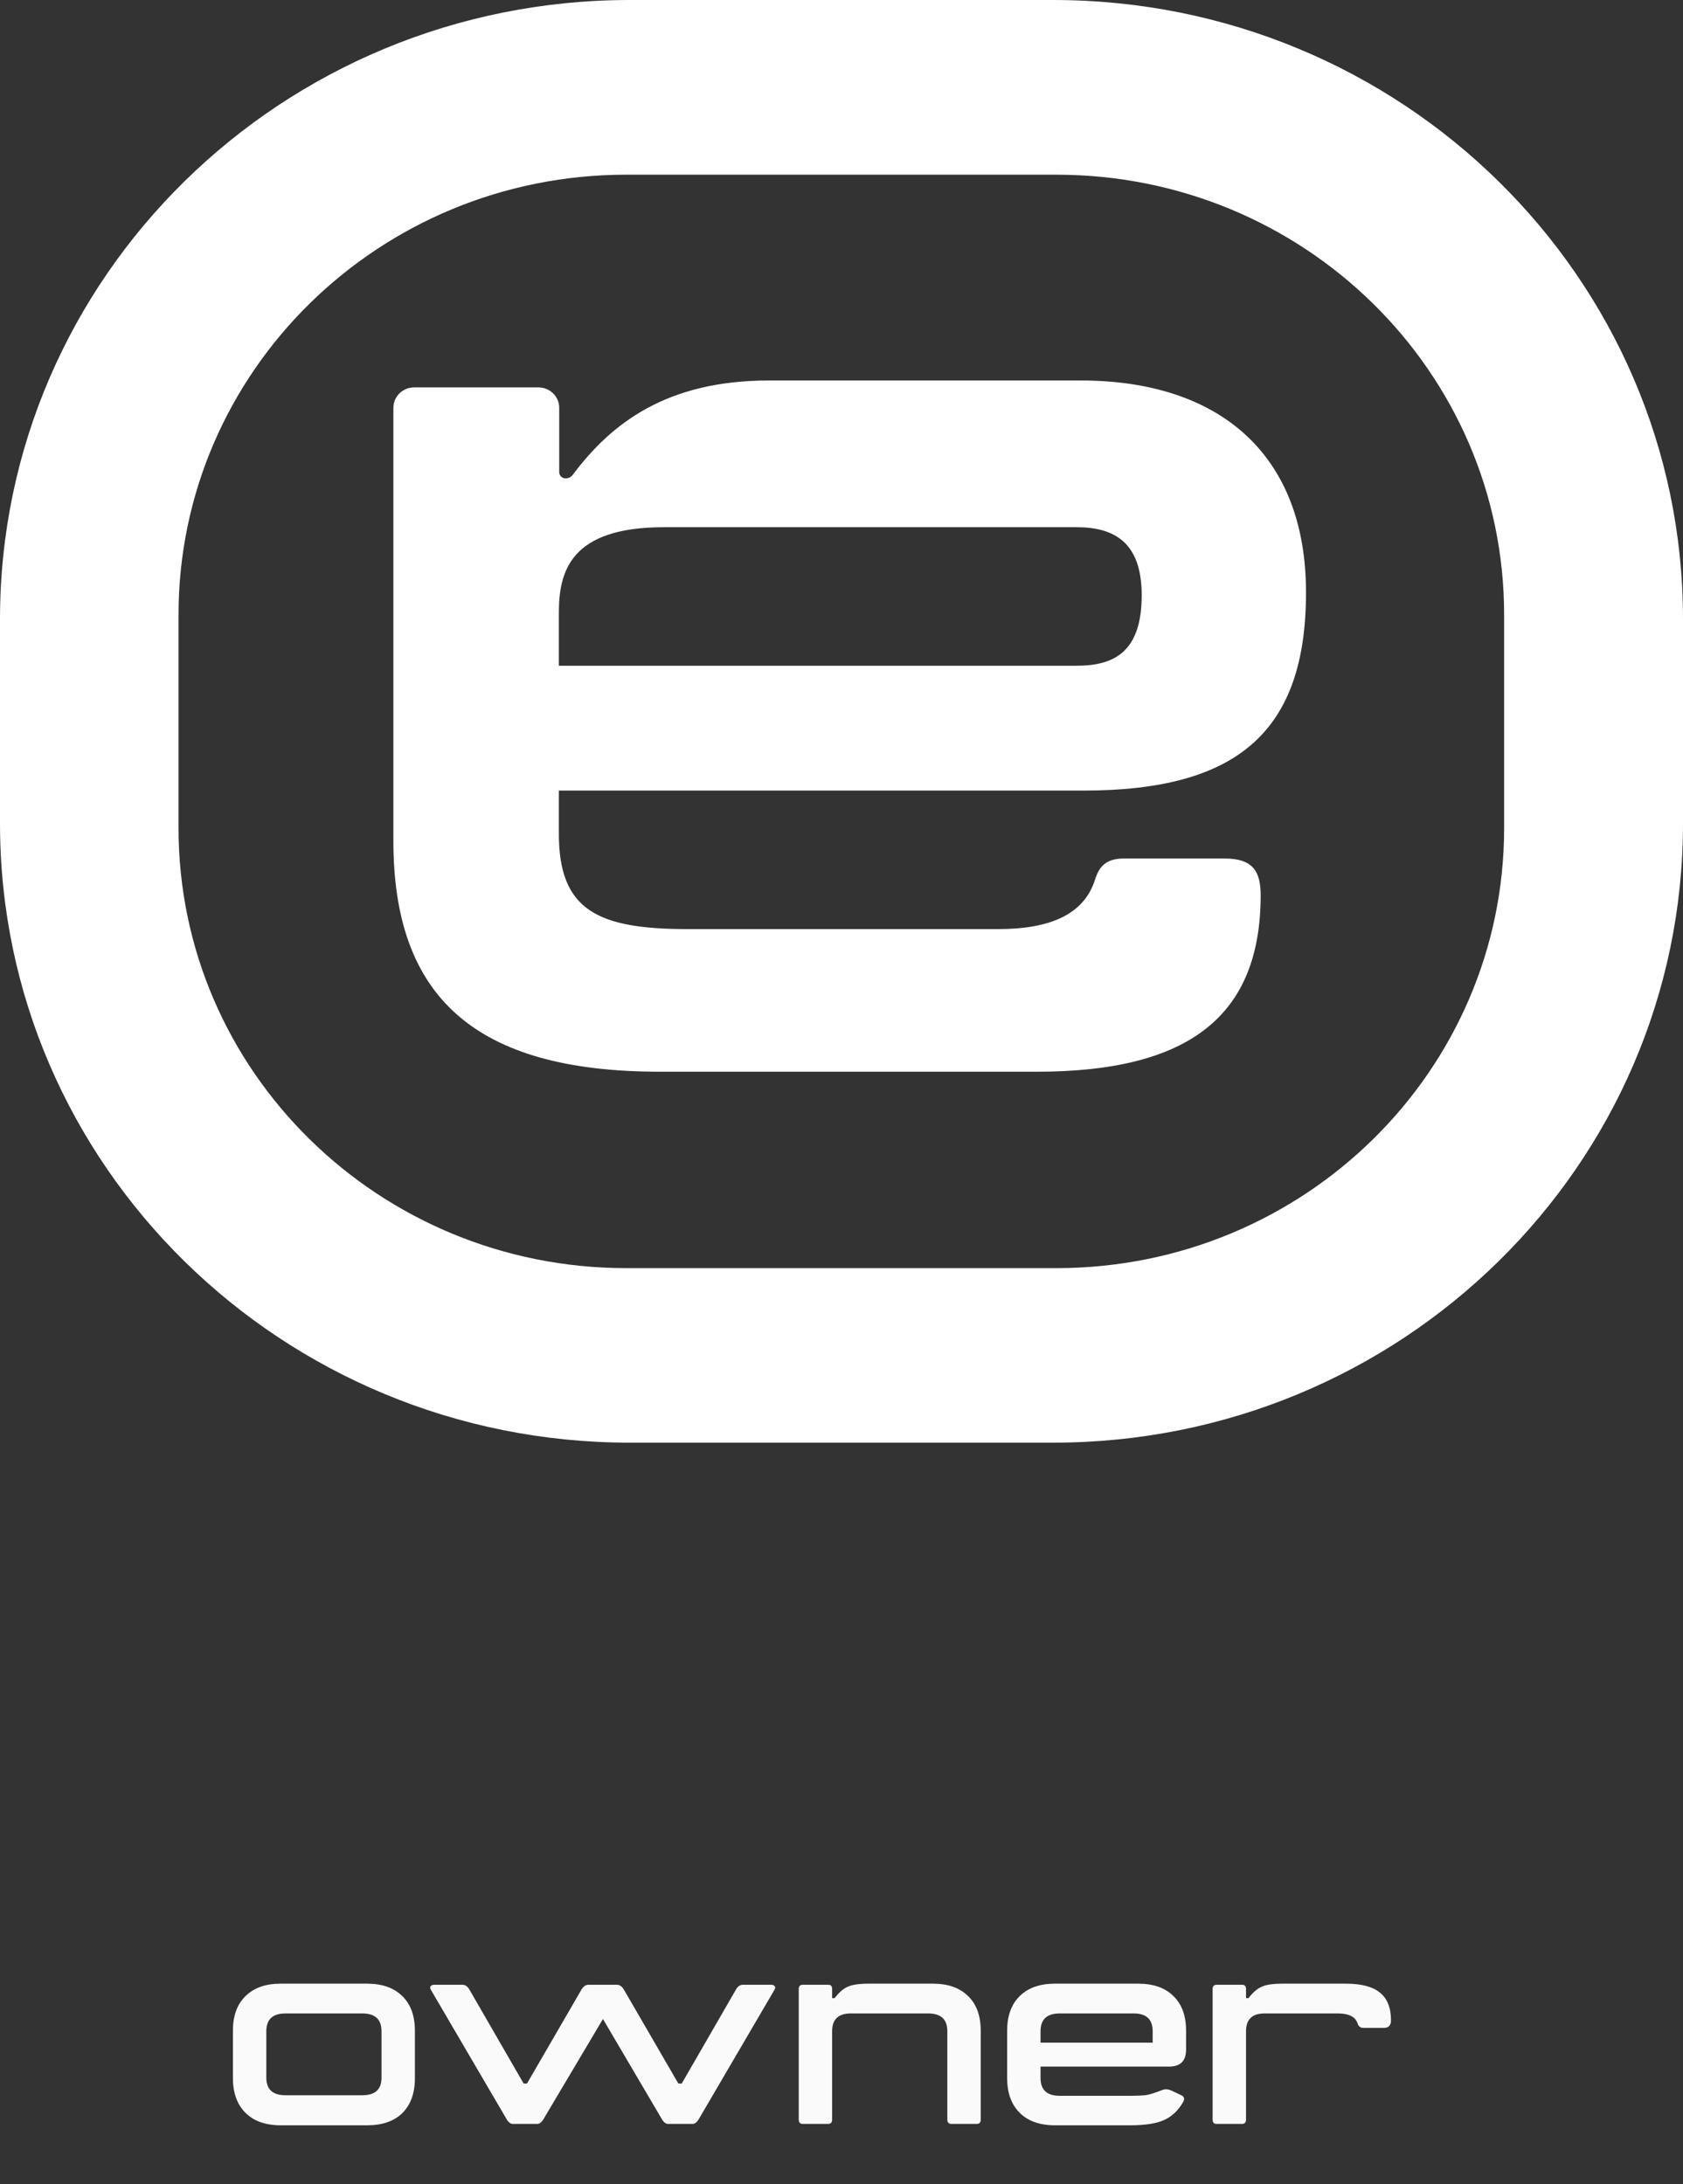 <?xml version="1.0" encoding="UTF-8"?> <svg xmlns="http://www.w3.org/2000/svg" width="84" height="109" viewBox="0 0 84 109" fill="none"><rect x="0" y="0" width="84" height="109" fill="#333333" stroke="none"/> <path d="M14.014 106.069C13.255 106.069 12.667 105.861 12.25 105.444C11.833 105.028 11.625 104.449 11.625 103.708V101.347C11.625 100.606 11.833 100.032 12.25 99.625C12.667 99.208 13.255 99 14.014 99H18.32C19.079 99 19.667 99.208 20.083 99.625C20.5 100.032 20.708 100.606 20.708 101.347V103.722C20.708 104.463 20.5 105.042 20.083 105.458C19.667 105.866 19.079 106.069 18.32 106.069H14.014ZM14.25 104.569H18.083C18.722 104.569 19.042 104.278 19.042 103.694V101.375C19.042 100.782 18.722 100.486 18.083 100.486H14.25C13.611 100.486 13.292 100.782 13.292 101.375V103.694C13.292 104.278 13.611 104.569 14.25 104.569ZM38.497 99.055C38.571 99.055 38.626 99.079 38.663 99.125C38.7 99.162 38.7 99.218 38.663 99.292L34.9 105.722C34.798 105.907 34.687 106 34.566 106H33.344C33.224 106 33.112 105.907 33.011 105.722L30.094 100.764L27.149 105.722C27.048 105.907 26.936 106 26.816 106H25.594C25.474 106 25.362 105.907 25.261 105.722L21.497 99.292C21.46 99.218 21.46 99.162 21.497 99.125C21.534 99.079 21.589 99.055 21.663 99.055H23.08C23.219 99.055 23.335 99.134 23.427 99.292L26.136 103.986H26.302L29.024 99.292C29.117 99.134 29.233 99.055 29.372 99.055H30.788C30.927 99.055 31.043 99.134 31.136 99.292L33.858 103.986H34.025L36.733 99.292C36.825 99.134 36.941 99.055 37.08 99.055H38.497ZM40.074 106C39.935 106 39.866 105.931 39.866 105.792V99.264C39.866 99.125 39.935 99.055 40.074 99.055H41.338C41.468 99.055 41.532 99.125 41.532 99.264V99.722H41.657C41.861 99.454 42.069 99.269 42.282 99.167C42.505 99.055 42.866 99 43.366 99H46.56C47.32 99 47.907 99.208 48.324 99.625C48.741 100.032 48.949 100.606 48.949 101.347V105.792C48.949 105.931 48.88 106 48.741 106H47.491C47.352 106 47.282 105.931 47.282 105.792V101.375C47.282 100.782 46.963 100.486 46.324 100.486H42.463C41.843 100.486 41.532 100.782 41.532 101.375V105.792C41.532 105.931 41.463 106 41.324 106H40.074ZM58.351 103.139H51.934V103.708C51.934 104.301 52.254 104.597 52.892 104.597H56.309C56.754 104.597 57.064 104.583 57.24 104.556C57.425 104.519 57.684 104.435 58.017 104.306C58.156 104.25 58.314 104.264 58.49 104.347L58.962 104.569C59.11 104.644 59.138 104.759 59.045 104.917C58.804 105.333 58.49 105.63 58.101 105.806C57.721 105.981 57.152 106.069 56.392 106.069H52.656C51.897 106.069 51.309 105.861 50.892 105.444C50.476 105.028 50.267 104.449 50.267 103.708V101.347C50.267 100.606 50.476 100.032 50.892 99.625C51.309 99.208 51.897 99 52.656 99H56.809C57.568 99 58.156 99.208 58.573 99.625C58.99 100.032 59.198 100.606 59.198 101.347V102.292C59.198 102.856 58.916 103.139 58.351 103.139ZM52.892 100.486C52.254 100.486 51.934 100.782 51.934 101.375V101.944H57.531V101.375C57.531 100.782 57.217 100.486 56.587 100.486H52.892ZM60.731 106C60.592 106 60.523 105.931 60.523 105.792V99.264C60.523 99.125 60.592 99.055 60.731 99.055H61.995C62.125 99.055 62.19 99.125 62.19 99.264V99.722H62.315C62.518 99.454 62.727 99.269 62.94 99.167C63.162 99.055 63.523 99 64.023 99H67.162C67.94 99 68.509 99.148 68.87 99.444C69.241 99.741 69.426 100.204 69.426 100.833C69.426 101.083 69.305 101.208 69.065 101.208H68.051C67.903 101.208 67.805 101.134 67.759 100.986C67.648 100.653 67.319 100.486 66.773 100.486H63.12C62.5 100.486 62.19 100.782 62.19 101.375V105.792C62.19 105.931 62.12 106 61.981 106H60.731Z" fill="#FAFAFA"></path> <path d="M65.184 29.564C65.184 36.476 61.81 39.456 54.085 39.456H27.894V41.624C27.894 45.417 29.823 46.369 34.308 46.369H49.817C52.439 46.369 54.093 45.622 54.644 43.931C54.853 43.249 55.196 42.847 56.089 42.847H61.125C62.503 42.847 62.921 43.455 62.921 44.678C62.921 50.712 59.338 53.487 51.755 53.487H32.939C23.702 53.487 19.634 49.76 19.634 41.968V20.352C19.634 19.794 20.094 19.334 20.67 19.334H26.875C27.443 19.334 27.911 19.786 27.911 20.352V23.562C27.911 23.735 28.053 23.874 28.228 23.874C28.379 23.874 28.512 23.808 28.596 23.685C30.517 21.124 33.273 18.989 38.384 18.989H53.959C60.841 18.997 65.184 22.651 65.184 29.564ZM33.131 26.312C28.445 26.312 27.894 28.546 27.894 30.581V33.225H53.742C55.672 33.225 56.983 32.478 56.983 29.703C56.983 27.125 55.672 26.312 53.742 26.312H33.131Z" fill="white"></path> <path d="M52.565 0H31.435C14.072 0 0 13.834 0 30.902V41.098C0 58.166 14.072 72 31.435 72H52.565C69.928 72 84 58.166 84 41.098V30.902C84 13.834 69.928 0 52.565 0ZM75.072 41.328C75.072 53.454 65.075 63.289 52.732 63.289H31.252C18.916 63.289 8.911 53.462 8.911 41.328V30.68C8.911 18.554 18.908 8.719 31.252 8.719H52.732C65.067 8.719 75.072 18.546 75.072 30.68V41.328Z" fill="white"></path> </svg> 
